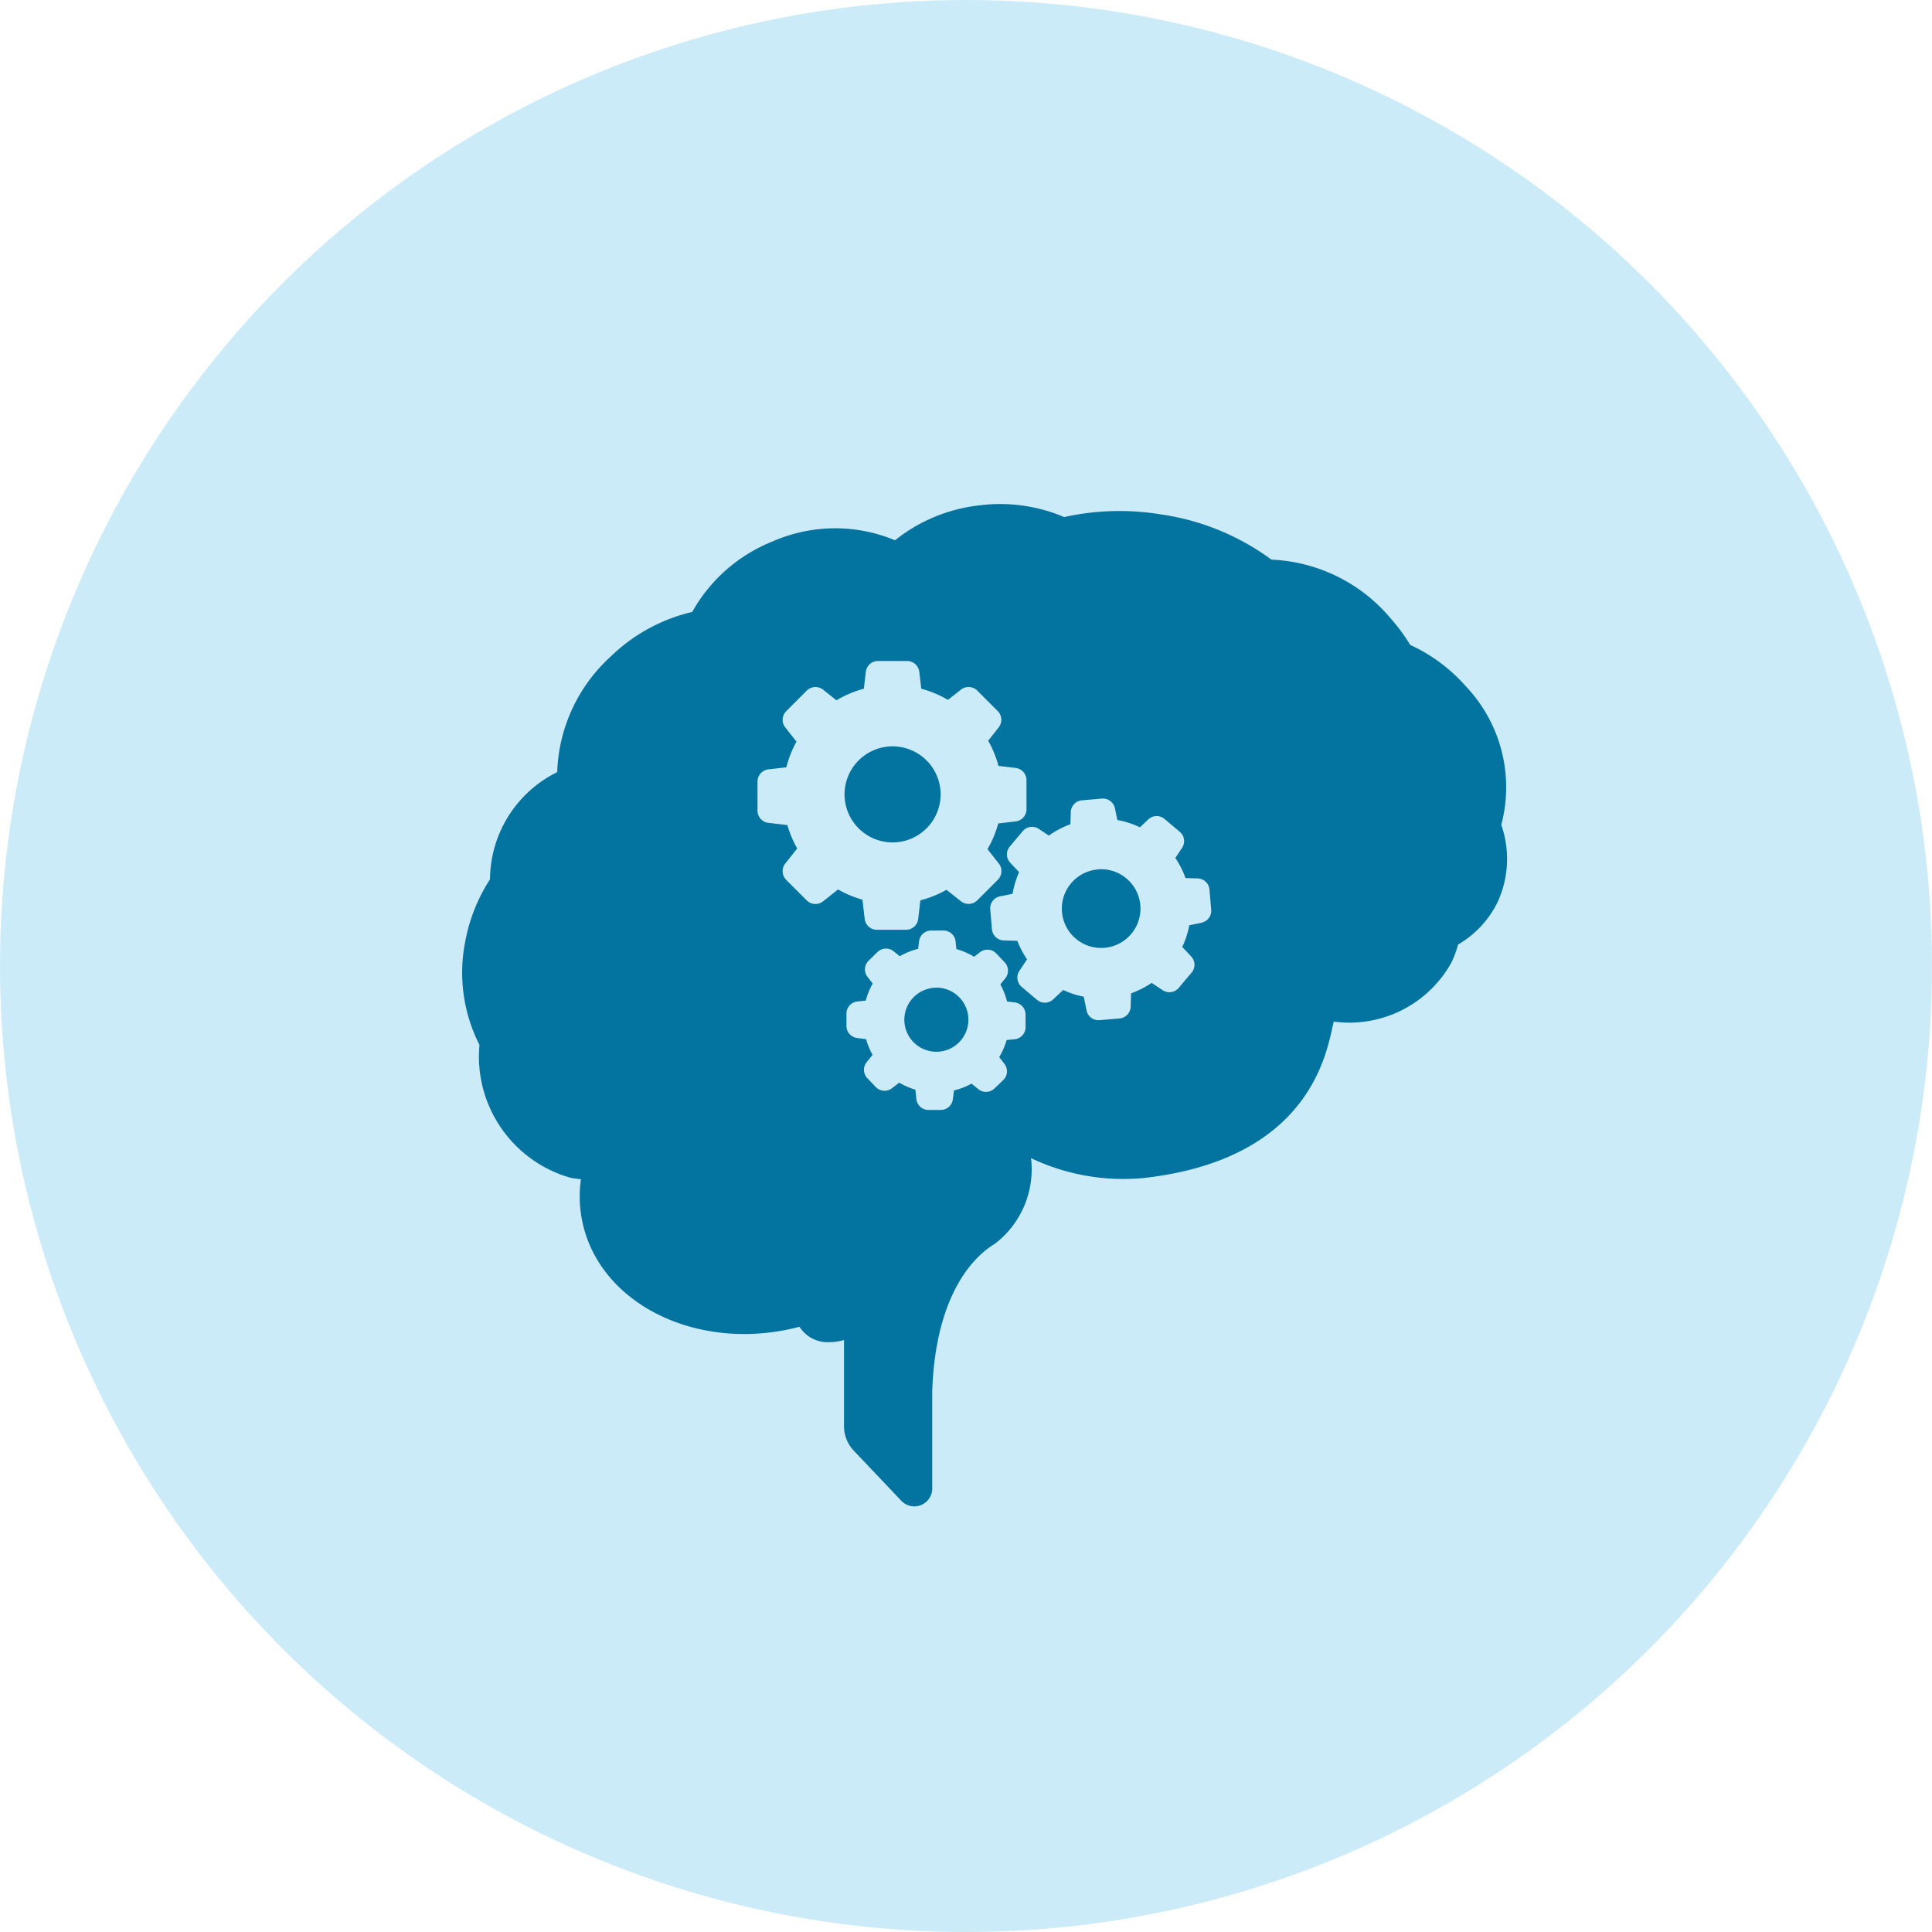 <?xml version="1.0"?>
<svg xmlns="http://www.w3.org/2000/svg" xmlns:xlink="http://www.w3.org/1999/xlink" width="46" height="46" viewBox="0 0 46 46">
  <defs>
    <clipPath id="clip-Verbal_Memory">
      <rect width="46" height="46"/>
    </clipPath>
  </defs>
  <g id="Verbal_Memory" data-name="Verbal Memory" clip-path="url(#clip-Verbal_Memory)">
    <g id="Group_1482" data-name="Group 1482" transform="translate(-727 -5528)">
      <circle id="Ellipse_1" data-name="Ellipse 1" cx="23" cy="23" r="23" transform="translate(727 5528)" fill="#ccebf8"/>
      <g id="Group_425" data-name="Group 425" transform="translate(2214.762 5619.055)">
        <path id="Path_63" data-name="Path 63" d="M-1134.416,139.38a1.146,1.146,0,0,1-1.144-1.144,1.145,1.145,0,0,1,1.144-1.144,1.145,1.145,0,0,1,1.144,1.144A1.146,1.146,0,0,1-1134.416,139.38Z" transform="translate(-332.094 -210.377)" fill="#03739f"/>
        <path id="Path_64" data-name="Path 64" d="M-1460.611-69.5a.937.937,0,0,0-1.012-.854.936.936,0,0,0-.854,1.012.936.936,0,0,0,1.012.854A.937.937,0,0,0-1460.611-69.5Zm0,0a.937.937,0,0,0-1.012-.854.936.936,0,0,0-.854,1.012.936.936,0,0,0,1.012.854A.937.937,0,0,0-1460.611-69.5Zm8.594-1.915a3.493,3.493,0,0,0-.854-3.31,3.945,3.945,0,0,0-1.313-.974,4.57,4.57,0,0,0-.483-.651,3.917,3.917,0,0,0-2.822-1.38,5.838,5.838,0,0,0-2.635-1.078,6.1,6.1,0,0,0-2.3.064,3.912,3.912,0,0,0-2.05-.275,3.892,3.892,0,0,0-1.978.828,3.7,3.7,0,0,0-2.907.024,3.812,3.812,0,0,0-1.922,1.682,4.136,4.136,0,0,0-1.949,1.07,3.888,3.888,0,0,0-1.265,2.744,2.864,2.864,0,0,0-1.6,2.552,4.061,4.061,0,0,0-.579,1.426,3.8,3.8,0,0,0,.328,2.517,3,3,0,0,0,2.16,3.161c.085.016.171.029.256.037a2.894,2.894,0,0,0,.027.98c.376,1.9,2.555,3.065,4.867,2.605.1-.021.208-.045.31-.072a.792.792,0,0,0,.708.366,1.232,1.232,0,0,0,.351-.051V-57.1a.849.849,0,0,0,.235.587l1.132,1.193a.425.425,0,0,0,.467.1.425.425,0,0,0,.267-.4v-2.312c.069-2.085.836-3.115,1.49-3.508a2.231,2.231,0,0,0,.862-2.04,5.116,5.116,0,0,0,2.71.47c4.143-.478,4.359-3.265,4.5-3.721a2.779,2.779,0,0,0,2.8-1.407,2.344,2.344,0,0,0,.157-.427,2.38,2.38,0,0,0,.937-1,2.457,2.457,0,0,0,.092-1.853Zm-15.792,1.538-.356.282a.293.293,0,0,1-.389-.022l-.489-.489a.294.294,0,0,1-.022-.389l.284-.358a2.637,2.637,0,0,1-.235-.558l-.45-.052a.293.293,0,0,1-.26-.291v-.692a.293.293,0,0,1,.26-.291l.427-.049a2.53,2.53,0,0,1,.241-.611l-.266-.337a.292.292,0,0,1,.022-.389l.489-.489a.294.294,0,0,1,.389-.022l.318.253a2.57,2.57,0,0,1,.652-.276l.046-.4a.293.293,0,0,1,.291-.26h.692a.293.293,0,0,1,.291.26l.047.4a2.579,2.579,0,0,1,.636.266l.307-.243a.293.293,0,0,1,.39.022l.488.488a.294.294,0,0,1,.022.389l-.25.316a2.566,2.566,0,0,1,.246.6l.406.048a.293.293,0,0,1,.26.291v.692a.293.293,0,0,1-.26.291l-.412.048a2.558,2.558,0,0,1-.256.612l.268.34a.292.292,0,0,1-.022.389l-.489.489a.294.294,0,0,1-.39.022l-.344-.272a2.623,2.623,0,0,1-.622.251l-.051.442a.293.293,0,0,1-.291.259h-.692a.293.293,0,0,1-.291-.259l-.053-.458a2.592,2.592,0,0,1-.582-.244Zm4.466,3.281a.29.29,0,0,1-.259.285l-.193.019a1.671,1.671,0,0,1-.176.406l.124.161a.29.29,0,0,1-.027.385l-.21.2a.289.289,0,0,1-.385.017l-.162-.131a1.726,1.726,0,0,1-.417.162l-.027.211a.289.289,0,0,1-.291.253h-.293a.29.29,0,0,1-.285-.26l-.023-.222a1.7,1.7,0,0,1-.385-.168l-.172.133a.29.29,0,0,1-.385-.027l-.2-.21a.289.289,0,0,1-.017-.385l.139-.172a1.663,1.663,0,0,1-.153-.374l-.216-.028a.289.289,0,0,1-.252-.291v-.293a.289.289,0,0,1,.259-.285l.2-.021a1.7,1.7,0,0,1,.166-.406l-.124-.16a.289.289,0,0,1,.027-.385l.211-.206a.289.289,0,0,1,.385-.017l.145.118a1.744,1.744,0,0,1,.437-.178l.023-.181a.288.288,0,0,1,.291-.253h.293a.289.289,0,0,1,.285.259l.019.182a1.7,1.7,0,0,1,.422.183l.14-.108a.29.29,0,0,1,.385.027l.2.21a.289.289,0,0,1,.017.385l-.117.144a1.752,1.752,0,0,1,.159.406l.188.024a.289.289,0,0,1,.252.291Zm4.187-2.488-.29.059a2.1,2.1,0,0,1-.167.517l.212.225a.289.289,0,0,1,.011.385l-.308.365a.289.289,0,0,1-.381.054l-.263-.174a2.166,2.166,0,0,1-.49.248l-.01.32a.29.29,0,0,1-.265.279l-.477.041a.291.291,0,0,1-.308-.232l-.066-.327a2.074,2.074,0,0,1-.49-.16l-.239.224a.289.289,0,0,1-.385.01l-.365-.308a.29.29,0,0,1-.054-.381l.182-.275a2.124,2.124,0,0,1-.23-.44l-.326-.01a.29.29,0,0,1-.279-.265l-.041-.476a.291.291,0,0,1,.232-.308l.3-.061a2.163,2.163,0,0,1,.155-.515l-.211-.225a.289.289,0,0,1-.01-.385l.308-.367a.289.289,0,0,1,.381-.054l.241.16a2.085,2.085,0,0,1,.513-.27l.009-.283A.29.29,0,0,1-1462-72l.476-.041a.292.292,0,0,1,.308.232l.057.278a2.09,2.09,0,0,1,.538.174l.2-.189a.289.289,0,0,1,.385-.011l.365.308a.288.288,0,0,1,.052.383l-.159.239a2.1,2.1,0,0,1,.242.478l.291.009a.291.291,0,0,1,.28.265l.041.477a.291.291,0,0,1-.232.312Zm-2.467-1.27a.936.936,0,0,0-.854,1.012.936.936,0,0,0,1.012.854.937.937,0,0,0,.854-1.012.937.937,0,0,0-1.012-.856Zm-3.835,2.816a.763.763,0,0,0-.772.753.763.763,0,0,0,.753.772.763.763,0,0,0,.772-.753.763.763,0,0,0-.216-.543.763.763,0,0,0-.537-.231Z" fill="#03739f"/>
      </g>
    </g>
  </g>
</svg>
